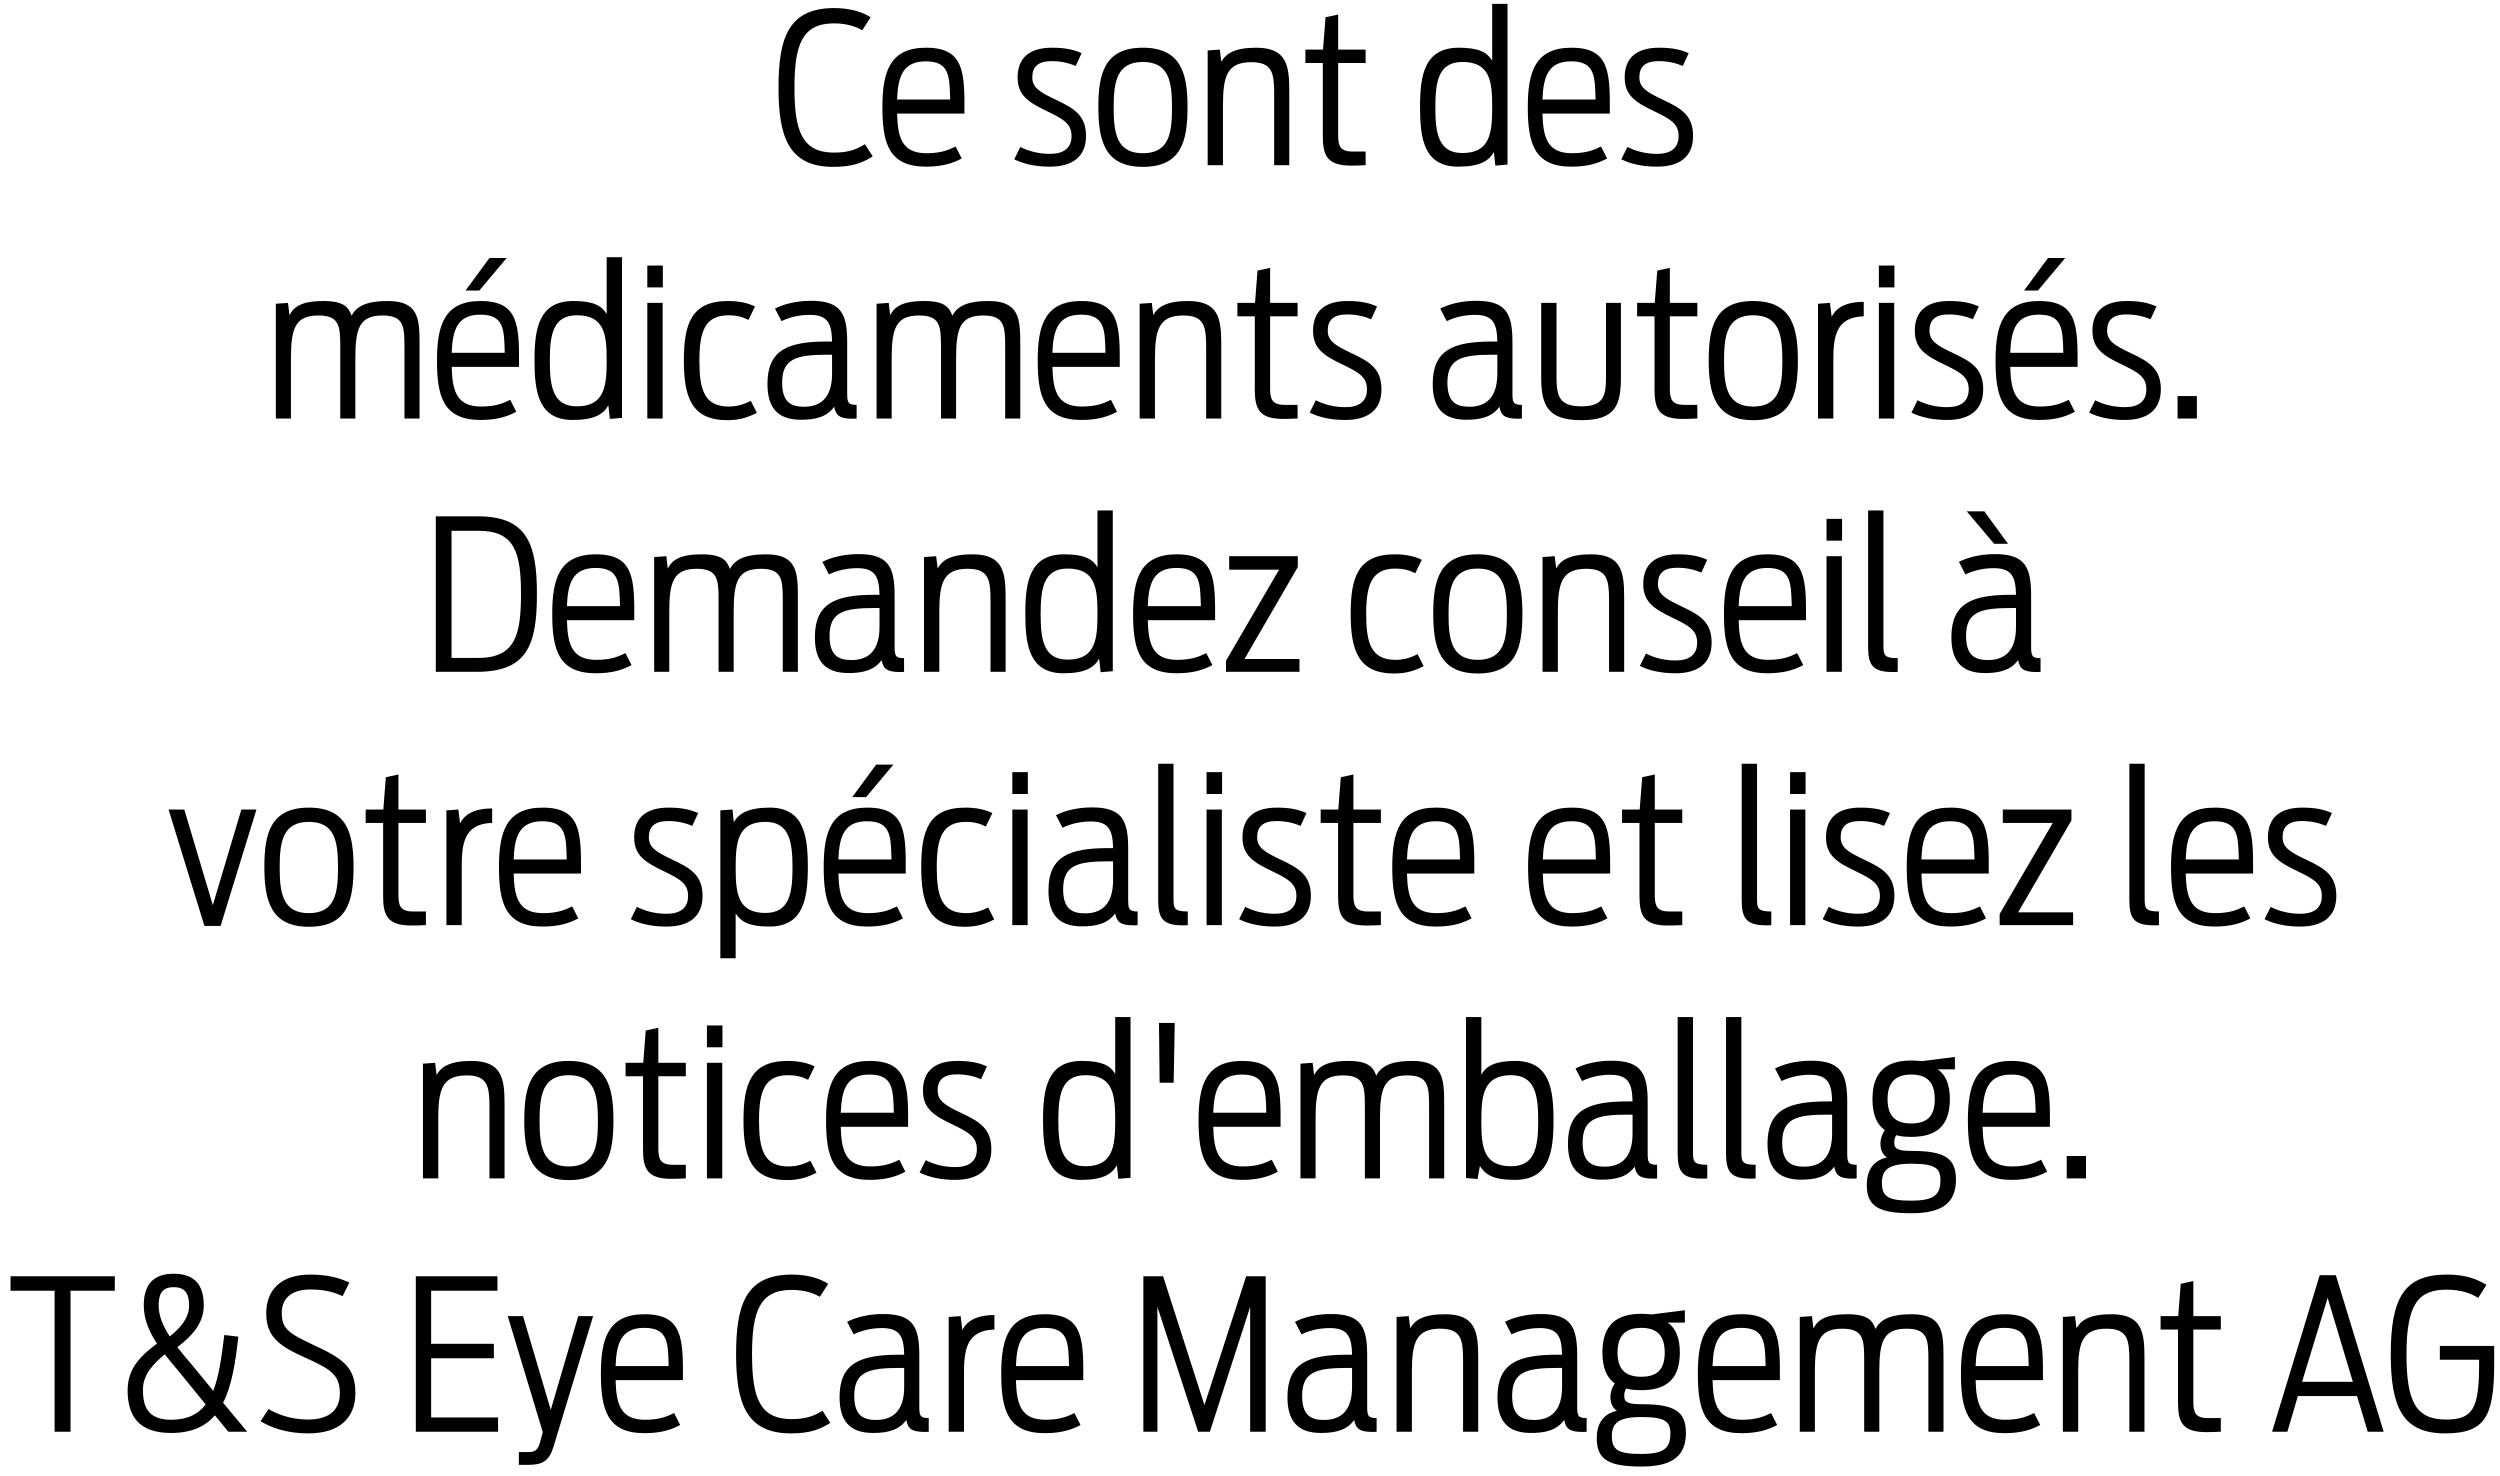 <svg width="227" height="134" viewBox="0 0 227 134" fill="none" xmlns="http://www.w3.org/2000/svg">
<path d="M75.661 15.152C71.565 15.152 70.689 12.352 70.689 7.951C70.689 3.608 71.489 0.732 75.737 0.732C77.261 0.732 78.347 1.113 79.052 1.57L78.29 2.751C77.775 2.446 76.956 2.122 75.718 2.122C72.803 2.122 72.137 4.122 72.137 7.971C72.137 11.819 72.784 13.857 75.718 13.857C77.033 13.857 77.757 13.571 78.537 13.095L79.242 14.2C78.309 14.79 77.376 15.152 75.661 15.152ZM84.085 15.133C80.694 15.133 80.122 13 80.122 9.723C80.122 6.504 80.808 4.332 84.085 4.332C87.571 4.332 87.59 6.58 87.571 10.314H81.456C81.513 12.581 81.951 13.914 84.142 13.914C85.494 13.914 86.18 13.59 86.771 13.305L87.323 14.39C86.58 14.79 85.628 15.133 84.085 15.133ZM84.066 5.57C82.008 5.57 81.532 6.904 81.456 9.037H86.275C86.218 6.961 86.237 5.57 84.066 5.57ZM95.333 15.133C94.019 15.133 92.933 14.886 92.094 14.467L92.647 13.343C93.314 13.685 94.228 13.971 95.333 13.971C96.571 13.971 97.295 13.457 97.295 12.352C97.295 11.247 96.59 10.828 95.085 10.104C93.409 9.304 92.399 8.675 92.399 7.037C92.399 5.227 93.504 4.332 95.523 4.332C96.781 4.332 97.524 4.522 98.21 4.827L97.676 5.989C97.124 5.761 96.438 5.551 95.485 5.551C94.209 5.551 93.733 6.104 93.733 7.018C93.733 7.951 94.38 8.352 95.866 9.056C97.581 9.856 98.61 10.504 98.61 12.352C98.61 14.238 97.371 15.133 95.333 15.133ZM103.769 15.152C100.321 15.152 99.73 12.79 99.73 9.723C99.73 6.694 100.283 4.332 103.769 4.332C107.274 4.332 107.827 6.732 107.827 9.723C107.827 12.809 107.274 15.152 103.769 15.152ZM103.769 13.914C106.169 13.914 106.417 12.066 106.417 9.78C106.417 7.456 106.169 5.627 103.769 5.627C101.388 5.627 101.121 7.456 101.121 9.78C101.121 12.066 101.388 13.914 103.769 13.914ZM109.656 15V4.58L110.76 4.503L110.894 5.608C111.313 4.865 112.094 4.332 114.056 4.332C116.78 4.332 117.066 5.875 117.066 8.18V15H115.694V8.466C115.694 6.618 115.504 5.646 113.618 5.646C111.389 5.646 111.046 6.961 111.046 9.571V15H109.656ZM118.531 5.723V4.503H120.131L120.36 1.57L121.503 1.322V4.503H123.998V5.723H121.503V12.238C121.503 13.228 121.655 13.762 122.836 13.762H123.998V15C123.808 15.019 122.855 15.038 122.703 15.038C120.55 15.038 120.112 14.181 120.112 12.371V5.723H118.531ZM132.405 15.133C129.3 15.133 128.938 12.6 128.938 9.704C128.938 6.828 129.338 4.332 132.462 4.332C134.31 4.332 135.053 4.77 135.491 5.513V0.351H136.882V14.943L135.777 15.038L135.644 13.8C135.206 14.6 134.386 15.133 132.405 15.133ZM132.786 13.895C135.301 13.895 135.491 12.066 135.491 9.742C135.491 7.418 135.32 5.627 132.786 5.627C130.614 5.627 130.329 7.399 130.329 9.742C130.329 12.085 130.595 13.895 132.786 13.895ZM142.686 15.133C139.295 15.133 138.724 13 138.724 9.723C138.724 6.504 139.409 4.332 142.686 4.332C146.172 4.332 146.191 6.58 146.172 10.314H140.057C140.114 12.581 140.552 13.914 142.743 13.914C144.096 13.914 144.781 13.59 145.372 13.305L145.924 14.39C145.182 14.79 144.229 15.133 142.686 15.133ZM142.667 5.57C140.609 5.57 140.133 6.904 140.057 9.037H144.877C144.82 6.961 144.839 5.57 142.667 5.57ZM150.455 15.133C149.141 15.133 148.055 14.886 147.217 14.467L147.769 13.343C148.436 13.685 149.351 13.971 150.455 13.971C151.694 13.971 152.418 13.457 152.418 12.352C152.418 11.247 151.713 10.828 150.208 10.104C148.531 9.304 147.522 8.675 147.522 7.037C147.522 5.227 148.627 4.332 150.646 4.332C151.903 4.332 152.646 4.522 153.332 4.827L152.799 5.989C152.246 5.761 151.56 5.551 150.608 5.551C149.331 5.551 148.855 6.104 148.855 7.018C148.855 7.951 149.503 8.352 150.989 9.056C152.703 9.856 153.732 10.504 153.732 12.352C153.732 14.238 152.494 15.133 150.455 15.133ZM25.047 38V27.58L26.151 27.503L26.285 28.627C26.666 27.865 27.371 27.332 29.371 27.332C31.219 27.332 31.657 27.904 31.924 28.666C32.343 27.865 33.181 27.332 35.2 27.332C37.962 27.332 38.096 28.875 38.096 31.18V38H36.724V31.466C36.724 29.618 36.648 28.646 34.743 28.646C32.628 28.646 32.266 29.808 32.266 32.571V38H30.895V31.466C30.895 29.618 30.819 28.646 28.914 28.646C26.78 28.646 26.418 29.847 26.418 32.571V38H25.047ZM42.269 26.38L44.441 23.427H46.003L43.526 26.38H42.269ZM43.641 38.133C40.25 38.133 39.678 36 39.678 32.723C39.678 29.504 40.364 27.332 43.641 27.332C47.127 27.332 47.146 29.58 47.127 33.314H41.012C41.069 35.581 41.507 36.914 43.698 36.914C45.05 36.914 45.736 36.59 46.327 36.304L46.879 37.39C46.136 37.79 45.184 38.133 43.641 38.133ZM43.621 28.57C41.564 28.57 41.088 29.904 41.012 32.037H45.831C45.774 29.961 45.793 28.57 43.621 28.57ZM52.001 38.133C48.895 38.133 48.533 35.6 48.533 32.704C48.533 29.828 48.934 27.332 52.058 27.332C53.906 27.332 54.648 27.77 55.087 28.513V23.351H56.477V37.943L55.372 38.038L55.239 36.8C54.801 37.6 53.982 38.133 52.001 38.133ZM52.382 36.895C54.896 36.895 55.087 35.066 55.087 32.742C55.087 30.418 54.915 28.627 52.382 28.627C50.21 28.627 49.924 30.399 49.924 32.742C49.924 35.085 50.191 36.895 52.382 36.895ZM58.776 26.094V24.113H60.186V26.094H58.776ZM58.776 38V27.503H60.167V38H58.776ZM66.039 38.152C62.762 38.152 62.095 36.019 62.095 32.723C62.095 29.427 62.762 27.332 66.096 27.332C67.087 27.332 67.887 27.503 68.553 27.827L67.963 29.047C67.391 28.761 66.839 28.627 66.153 28.627C63.981 28.627 63.505 30.132 63.505 32.761C63.505 35.371 63.943 36.914 66.172 36.914C67.01 36.914 67.639 36.666 68.172 36.4L68.725 37.486C67.887 37.905 67.163 38.152 66.039 38.152ZM72.733 38.114C70.542 38.114 69.685 36.952 69.685 34.857C69.685 31.771 71.552 31.009 75.095 31.009H75.552C75.514 29.427 75.209 28.589 73.533 28.589C72.466 28.589 71.571 28.856 70.961 29.161L70.371 28.018C71.152 27.618 72.276 27.313 73.647 27.313C76.39 27.313 76.924 28.513 76.924 31.066V35.676C76.924 36.533 76.981 36.762 77.781 36.762V38C77.667 38.019 77.533 38.019 77.419 38.019C76.238 38.019 75.895 37.733 75.743 36.933C75.095 37.848 74.066 38.114 72.733 38.114ZM72.999 36.933C74.314 36.933 75.552 36.324 75.552 33.923V32.209H75.114C72.295 32.209 71.018 32.571 71.018 34.742C71.018 36.457 71.761 36.933 72.999 36.933ZM79.592 38V27.58L80.697 27.503L80.83 28.627C81.211 27.865 81.916 27.332 83.916 27.332C85.764 27.332 86.203 27.904 86.469 28.666C86.888 27.865 87.727 27.332 89.746 27.332C92.508 27.332 92.641 28.875 92.641 31.18V38H91.27V31.466C91.27 29.618 91.194 28.646 89.289 28.646C87.174 28.646 86.812 29.808 86.812 32.571V38H85.441V31.466C85.441 29.618 85.364 28.646 83.459 28.646C81.326 28.646 80.964 29.847 80.964 32.571V38H79.592ZM98.186 38.133C94.795 38.133 94.224 36 94.224 32.723C94.224 29.504 94.91 27.332 98.186 27.332C101.672 27.332 101.691 29.58 101.672 33.314H95.557C95.614 35.581 96.053 36.914 98.243 36.914C99.596 36.914 100.282 36.59 100.872 36.304L101.425 37.39C100.682 37.79 99.729 38.133 98.186 38.133ZM98.167 28.57C96.11 28.57 95.633 29.904 95.557 32.037H100.377C100.32 29.961 100.339 28.57 98.167 28.57ZM103.479 38V27.58L104.584 27.503L104.717 28.608C105.136 27.865 105.918 27.332 107.88 27.332C110.604 27.332 110.89 28.875 110.89 31.18V38H109.518V31.466C109.518 29.618 109.328 28.646 107.442 28.646C105.213 28.646 104.87 29.961 104.87 32.571V38H103.479ZM112.355 28.723V27.503H113.955L114.183 24.57L115.326 24.322V27.503H117.822V28.723H115.326V35.238C115.326 36.228 115.479 36.762 116.66 36.762H117.822V38C117.632 38.019 116.679 38.038 116.527 38.038C114.374 38.038 113.936 37.181 113.936 35.371V28.723H112.355ZM122.159 38.133C120.845 38.133 119.759 37.886 118.921 37.467L119.473 36.343C120.14 36.685 121.054 36.971 122.159 36.971C123.398 36.971 124.122 36.457 124.122 35.352C124.122 34.247 123.417 33.828 121.912 33.104C120.235 32.304 119.226 31.675 119.226 30.037C119.226 28.227 120.331 27.332 122.35 27.332C123.607 27.332 124.35 27.523 125.036 27.827L124.503 28.989C123.95 28.761 123.264 28.551 122.312 28.551C121.035 28.551 120.559 29.104 120.559 30.018C120.559 30.951 121.207 31.352 122.693 32.056C124.407 32.856 125.436 33.504 125.436 35.352C125.436 37.238 124.198 38.133 122.159 38.133ZM133.139 38.114C130.948 38.114 130.091 36.952 130.091 34.857C130.091 31.771 131.957 31.009 135.501 31.009H135.958C135.92 29.427 135.615 28.589 133.939 28.589C132.872 28.589 131.977 28.856 131.367 29.161L130.776 28.018C131.557 27.618 132.681 27.313 134.053 27.313C136.796 27.313 137.33 28.513 137.33 31.066V35.676C137.33 36.533 137.387 36.762 138.187 36.762V38C138.073 38.019 137.939 38.019 137.825 38.019C136.644 38.019 136.301 37.733 136.149 36.933C135.501 37.848 134.472 38.114 133.139 38.114ZM133.405 36.933C134.72 36.933 135.958 36.324 135.958 33.923V32.209H135.52C132.7 32.209 131.424 32.571 131.424 34.742C131.424 36.457 132.167 36.933 133.405 36.933ZM143.579 38.152C140.55 38.152 139.941 36.838 139.941 34.266V27.503H141.331V34.19C141.331 35.962 141.56 36.895 143.598 36.895C145.599 36.895 145.827 35.962 145.827 34.19V27.503H147.18V34.266C147.18 36.838 146.646 38.152 143.579 38.152ZM148.65 28.723V27.503H150.25L150.479 24.57L151.622 24.322V27.503H154.118V28.723H151.622V35.238C151.622 36.228 151.774 36.762 152.956 36.762H154.118V38C153.927 38.019 152.975 38.038 152.822 38.038C150.67 38.038 150.231 37.181 150.231 35.371V28.723H148.65ZM159.189 38.152C155.741 38.152 155.151 35.79 155.151 32.723C155.151 29.694 155.703 27.332 159.189 27.332C162.694 27.332 163.247 29.732 163.247 32.723C163.247 35.809 162.694 38.152 159.189 38.152ZM159.189 36.914C161.589 36.914 161.837 35.066 161.837 32.78C161.837 30.456 161.589 28.627 159.189 28.627C156.808 28.627 156.541 30.456 156.541 32.78C156.541 35.066 156.808 36.914 159.189 36.914ZM165.076 38V27.58L166.161 27.503L166.314 28.761C166.695 28.018 167.495 27.408 169.228 27.408V28.723C166.6 28.78 166.466 30.742 166.466 32.799V38H165.076ZM170.602 26.094V24.113H172.012V26.094H170.602ZM170.602 38V27.503H171.993V38H170.602ZM176.798 38.133C175.484 38.133 174.398 37.886 173.56 37.467L174.112 36.343C174.779 36.685 175.693 36.971 176.798 36.971C178.036 36.971 178.76 36.457 178.76 35.352C178.76 34.247 178.055 33.828 176.55 33.104C174.874 32.304 173.864 31.675 173.864 30.037C173.864 28.227 174.969 27.332 176.989 27.332C178.246 27.332 178.989 27.523 179.675 27.827L179.141 28.989C178.589 28.761 177.903 28.551 176.95 28.551C175.674 28.551 175.198 29.104 175.198 30.018C175.198 30.951 175.846 31.352 177.331 32.056C179.046 32.856 180.075 33.504 180.075 35.352C180.075 37.238 178.836 38.133 176.798 38.133ZM183.786 26.38L185.958 23.427H187.52L185.044 26.38H183.786ZM185.158 38.133C181.767 38.133 181.196 36 181.196 32.723C181.196 29.504 181.881 27.332 185.158 27.332C188.644 27.332 188.663 29.58 188.644 33.314H182.529C182.586 35.581 183.024 36.914 185.215 36.914C186.568 36.914 187.253 36.59 187.844 36.304L188.396 37.39C187.653 37.79 186.701 38.133 185.158 38.133ZM185.139 28.57C183.081 28.57 182.605 29.904 182.529 32.037H187.349C187.292 29.961 187.311 28.57 185.139 28.57ZM192.927 38.133C191.613 38.133 190.527 37.886 189.689 37.467L190.241 36.343C190.908 36.685 191.822 36.971 192.927 36.971C194.166 36.971 194.89 36.457 194.89 35.352C194.89 34.247 194.185 33.828 192.68 33.104C191.003 32.304 189.994 31.675 189.994 30.037C189.994 28.227 191.099 27.332 193.118 27.332C194.375 27.332 195.118 27.523 195.804 27.827L195.271 28.989C194.718 28.761 194.032 28.551 193.08 28.551C191.803 28.551 191.327 29.104 191.327 30.018C191.327 30.951 191.975 31.352 193.461 32.056C195.175 32.856 196.204 33.504 196.204 35.352C196.204 37.238 194.966 38.133 192.927 38.133ZM197.723 38V35.962H199.475V38H197.723ZM39.571 61V46.884H43.419C47.857 46.884 48.753 49.398 48.753 53.932C48.753 58.562 47.876 61 43.304 61H39.571ZM40.999 59.743H43.4C46.772 59.743 47.305 57.685 47.305 53.952C47.305 50.256 46.791 48.198 43.476 48.198H40.999V59.743ZM54.105 61.133C50.714 61.133 50.143 59 50.143 55.723C50.143 52.504 50.828 50.332 54.105 50.332C57.591 50.332 57.61 52.58 57.591 56.314H51.476C51.533 58.581 51.971 59.914 54.162 59.914C55.515 59.914 56.2 59.59 56.791 59.304L57.343 60.39C56.601 60.79 55.648 61.133 54.105 61.133ZM54.086 51.57C52.029 51.57 51.552 52.904 51.476 55.037H56.296C56.239 52.961 56.258 51.57 54.086 51.57ZM59.398 61V50.58L60.503 50.503L60.636 51.627C61.017 50.865 61.722 50.332 63.722 50.332C65.57 50.332 66.008 50.904 66.275 51.666C66.694 50.865 67.532 50.332 69.552 50.332C72.314 50.332 72.447 51.875 72.447 54.18V61H71.076V54.466C71.076 52.618 70.999 51.646 69.094 51.646C66.98 51.646 66.618 52.809 66.618 55.571V61H65.246V54.466C65.246 52.618 65.17 51.646 63.265 51.646C61.132 51.646 60.77 52.847 60.77 55.571V61H59.398ZM77.04 61.114C74.849 61.114 73.992 59.952 73.992 57.857C73.992 54.771 75.858 54.009 79.402 54.009H79.859C79.821 52.428 79.516 51.589 77.84 51.589C76.773 51.589 75.877 51.856 75.268 52.161L74.677 51.018C75.458 50.618 76.582 50.313 77.954 50.313C80.697 50.313 81.231 51.513 81.231 54.066V58.676C81.231 59.533 81.288 59.762 82.088 59.762V61C81.974 61.019 81.84 61.019 81.726 61.019C80.545 61.019 80.202 60.733 80.049 59.933C79.402 60.848 78.373 61.114 77.04 61.114ZM77.306 59.933C78.621 59.933 79.859 59.324 79.859 56.923V55.209H79.421C76.601 55.209 75.325 55.571 75.325 57.742C75.325 59.457 76.068 59.933 77.306 59.933ZM83.899 61V50.58L85.004 50.503L85.137 51.608C85.556 50.865 86.337 50.332 88.299 50.332C91.024 50.332 91.309 51.875 91.309 54.18V61H89.938V54.466C89.938 52.618 89.747 51.646 87.861 51.646C85.632 51.646 85.29 52.961 85.29 55.571V61H83.899ZM96.565 61.133C93.46 61.133 93.098 58.6 93.098 55.704C93.098 52.828 93.498 50.332 96.623 50.332C98.47 50.332 99.213 50.77 99.651 51.513V46.35H101.042V60.943L99.937 61.038L99.804 59.8C99.366 60.6 98.547 61.133 96.565 61.133ZM96.946 59.895C99.461 59.895 99.651 58.066 99.651 55.742C99.651 53.418 99.48 51.627 96.946 51.627C94.775 51.627 94.489 53.399 94.489 55.742C94.489 58.085 94.756 59.895 96.946 59.895ZM106.846 61.133C103.455 61.133 102.884 59 102.884 55.723C102.884 52.504 103.57 50.332 106.846 50.332C110.332 50.332 110.351 52.58 110.332 56.314H104.217C104.274 58.581 104.713 59.914 106.903 59.914C108.256 59.914 108.942 59.59 109.532 59.304L110.085 60.39C109.342 60.79 108.389 61.133 106.846 61.133ZM106.827 51.57C104.77 51.57 104.293 52.904 104.217 55.037H109.037C108.98 52.961 108.999 51.57 106.827 51.57ZM111.323 61V59.99L116.143 51.723H111.609V50.503H117.838V51.494L112.999 59.838H117.991V61H111.323ZM126.584 61.152C123.307 61.152 122.641 59.019 122.641 55.723C122.641 52.428 123.307 50.332 126.641 50.332C127.632 50.332 128.432 50.503 129.099 50.827L128.508 52.047C127.937 51.761 127.384 51.627 126.698 51.627C124.527 51.627 124.05 53.132 124.05 55.761C124.05 58.371 124.489 59.914 126.717 59.914C127.556 59.914 128.184 59.666 128.718 59.4L129.27 60.486C128.432 60.905 127.708 61.152 126.584 61.152ZM134.177 61.152C130.729 61.152 130.138 58.79 130.138 55.723C130.138 52.694 130.69 50.332 134.177 50.332C137.682 50.332 138.234 52.732 138.234 55.723C138.234 58.809 137.682 61.152 134.177 61.152ZM134.177 59.914C136.577 59.914 136.825 58.066 136.825 55.78C136.825 53.456 136.577 51.627 134.177 51.627C131.795 51.627 131.529 53.456 131.529 55.78C131.529 58.066 131.795 59.914 134.177 59.914ZM140.063 61V50.58L141.168 50.503L141.301 51.608C141.72 50.865 142.501 50.332 144.464 50.332C147.188 50.332 147.474 51.875 147.474 54.18V61H146.102V54.466C146.102 52.618 145.911 51.646 144.025 51.646C141.797 51.646 141.454 52.961 141.454 55.571V61H140.063ZM152.139 61.133C150.825 61.133 149.739 60.886 148.901 60.467L149.453 59.343C150.12 59.685 151.034 59.971 152.139 59.971C153.377 59.971 154.101 59.457 154.101 58.352C154.101 57.247 153.396 56.828 151.891 56.104C150.215 55.304 149.205 54.675 149.205 53.037C149.205 51.227 150.31 50.332 152.33 50.332C153.587 50.332 154.33 50.523 155.016 50.827L154.482 51.989C153.93 51.761 153.244 51.551 152.291 51.551C151.015 51.551 150.539 52.104 150.539 53.018C150.539 53.952 151.187 54.352 152.672 55.056C154.387 55.856 155.416 56.504 155.416 58.352C155.416 60.238 154.177 61.133 152.139 61.133ZM160.499 61.133C157.108 61.133 156.536 59 156.536 55.723C156.536 52.504 157.222 50.332 160.499 50.332C163.985 50.332 164.004 52.58 163.985 56.314H157.87C157.927 58.581 158.365 59.914 160.556 59.914C161.909 59.914 162.594 59.59 163.185 59.304L163.737 60.39C162.994 60.79 162.042 61.133 160.499 61.133ZM160.48 51.57C158.422 51.57 157.946 52.904 157.87 55.037H162.69C162.632 52.961 162.652 51.57 160.48 51.57ZM165.849 49.094V47.112H167.259V49.094H165.849ZM165.849 61V50.503H167.24V61H165.849ZM172.312 61C172.235 61.019 172.121 61.019 171.854 61.019C170.045 61.019 169.625 60.39 169.625 58.733V46.35H171.016V58.581C171.016 59.457 171.054 59.762 172.312 59.762V61ZM181.072 49.38L178.576 46.427H180.176L182.329 49.38H181.072ZM180.234 61.114C178.043 61.114 177.186 59.952 177.186 57.857C177.186 54.771 179.052 54.009 182.596 54.009H183.053C183.015 52.428 182.71 51.589 181.034 51.589C179.967 51.589 179.071 51.856 178.462 52.161L177.871 51.018C178.652 50.618 179.776 50.313 181.148 50.313C183.891 50.313 184.425 51.513 184.425 54.066V58.676C184.425 59.533 184.482 59.762 185.282 59.762V61C185.168 61.019 185.034 61.019 184.92 61.019C183.739 61.019 183.396 60.733 183.243 59.933C182.596 60.848 181.567 61.114 180.234 61.114ZM180.5 59.933C181.815 59.933 183.053 59.324 183.053 56.923V55.209H182.615C179.795 55.209 178.519 55.571 178.519 57.742C178.519 59.457 179.262 59.933 180.5 59.933ZM18.562 84.076L15.305 73.503H16.733L19.324 82.19L21.915 73.503H23.287L20.029 84.076H18.562ZM28.043 84.152C24.595 84.152 24.005 81.79 24.005 78.723C24.005 75.694 24.557 73.332 28.043 73.332C31.548 73.332 32.101 75.732 32.101 78.723C32.101 81.809 31.548 84.152 28.043 84.152ZM28.043 82.914C30.444 82.914 30.691 81.066 30.691 78.78C30.691 76.456 30.444 74.627 28.043 74.627C25.662 74.627 25.395 76.456 25.395 78.78C25.395 81.066 25.662 82.914 28.043 82.914ZM33.206 74.723V73.503H34.806L35.035 70.57L36.178 70.322V73.503H38.673V74.723H36.178V81.238C36.178 82.228 36.33 82.762 37.511 82.762H38.673V84C38.483 84.019 37.53 84.038 37.378 84.038C35.225 84.038 34.787 83.181 34.787 81.371V74.723H33.206ZM40.534 84V73.58L41.62 73.503L41.772 74.761C42.153 74.018 42.953 73.408 44.687 73.408V74.723C42.058 74.78 41.925 76.742 41.925 78.799V84H40.534ZM49.268 84.133C45.877 84.133 45.306 82 45.306 78.723C45.306 75.504 45.992 73.332 49.268 73.332C52.754 73.332 52.773 75.58 52.754 79.314H46.639C46.696 81.581 47.135 82.914 49.325 82.914C50.678 82.914 51.364 82.59 51.954 82.305L52.507 83.39C51.764 83.79 50.811 84.133 49.268 84.133ZM49.249 74.57C47.192 74.57 46.715 75.904 46.639 78.037H51.459C51.402 75.961 51.421 74.57 49.249 74.57ZM60.516 84.133C59.202 84.133 58.116 83.886 57.278 83.467L57.83 82.343C58.497 82.686 59.411 82.971 60.516 82.971C61.755 82.971 62.479 82.457 62.479 81.352C62.479 80.247 61.774 79.828 60.269 79.104C58.592 78.304 57.583 77.675 57.583 76.037C57.583 74.227 58.688 73.332 60.707 73.332C61.964 73.332 62.707 73.522 63.393 73.827L62.86 74.989C62.307 74.761 61.621 74.551 60.669 74.551C59.392 74.551 58.916 75.104 58.916 76.018C58.916 76.951 59.564 77.352 61.05 78.056C62.764 78.856 63.793 79.504 63.793 81.352C63.793 83.238 62.555 84.133 60.516 84.133ZM65.407 87.01V73.58L66.512 73.503L66.626 74.665C67.064 73.884 67.921 73.332 69.884 73.332C72.989 73.332 73.351 75.866 73.351 78.723C73.351 81.619 72.951 84.133 69.846 84.133C67.998 84.133 67.255 83.676 66.798 82.933V87.01H65.407ZM69.503 82.895C71.655 82.895 71.96 81.142 71.96 78.78C71.96 76.437 71.674 74.627 69.503 74.627C66.988 74.627 66.798 76.456 66.798 78.78C66.798 81.123 66.988 82.895 69.503 82.895ZM77.383 72.379L79.555 69.427H81.117L78.641 72.379H77.383ZM78.755 84.133C75.364 84.133 74.792 82 74.792 78.723C74.792 75.504 75.478 73.332 78.755 73.332C82.241 73.332 82.26 75.58 82.241 79.314H76.126C76.183 81.581 76.621 82.914 78.812 82.914C80.165 82.914 80.85 82.59 81.441 82.305L81.993 83.39C81.25 83.79 80.298 84.133 78.755 84.133ZM78.736 74.57C76.678 74.57 76.202 75.904 76.126 78.037H80.945C80.888 75.961 80.907 74.57 78.736 74.57ZM87.591 84.152C84.314 84.152 83.648 82.019 83.648 78.723C83.648 75.427 84.314 73.332 87.648 73.332C88.639 73.332 89.439 73.503 90.106 73.827L89.515 75.046C88.944 74.761 88.391 74.627 87.705 74.627C85.534 74.627 85.057 76.132 85.057 78.761C85.057 81.371 85.496 82.914 87.724 82.914C88.563 82.914 89.191 82.666 89.725 82.4L90.277 83.486C89.439 83.905 88.715 84.152 87.591 84.152ZM91.918 72.094V70.112H93.328V72.094H91.918ZM91.918 84V73.503H93.309V84H91.918ZM98.248 84.114C96.057 84.114 95.2 82.952 95.2 80.857C95.2 77.771 97.067 77.009 100.61 77.009H101.067C101.029 75.427 100.724 74.589 99.048 74.589C97.981 74.589 97.085 74.856 96.476 75.161L95.885 74.018C96.666 73.618 97.79 73.313 99.162 73.313C101.905 73.313 102.439 74.513 102.439 77.066V81.676C102.439 82.533 102.496 82.762 103.296 82.762V84C103.182 84.019 103.048 84.019 102.934 84.019C101.753 84.019 101.41 83.733 101.258 82.933C100.61 83.848 99.581 84.114 98.248 84.114ZM98.514 82.933C99.829 82.933 101.067 82.324 101.067 79.923V78.209H100.629C97.809 78.209 96.533 78.571 96.533 80.742C96.533 82.457 97.276 82.933 98.514 82.933ZM107.85 84C107.774 84.019 107.66 84.019 107.393 84.019C105.583 84.019 105.164 83.39 105.164 81.733V69.35H106.555V81.581C106.555 82.457 106.593 82.762 107.85 82.762V84ZM109.555 72.094V70.112H110.964V72.094H109.555ZM109.555 84V73.503H110.945V84H109.555ZM115.75 84.133C114.436 84.133 113.35 83.886 112.512 83.467L113.064 82.343C113.731 82.686 114.646 82.971 115.75 82.971C116.989 82.971 117.713 82.457 117.713 81.352C117.713 80.247 117.008 79.828 115.503 79.104C113.826 78.304 112.817 77.675 112.817 76.037C112.817 74.227 113.922 73.332 115.941 73.332C117.198 73.332 117.941 73.522 118.627 73.827L118.094 74.989C117.541 74.761 116.855 74.551 115.903 74.551C114.626 74.551 114.15 75.104 114.15 76.018C114.15 76.951 114.798 77.352 116.284 78.056C117.998 78.856 119.027 79.504 119.027 81.352C119.027 83.238 117.789 84.133 115.75 84.133ZM119.917 74.723V73.503H121.517L121.746 70.57L122.889 70.322V73.503H125.384V74.723H122.889V81.238C122.889 82.228 123.041 82.762 124.222 82.762H125.384V84C125.194 84.019 124.241 84.038 124.089 84.038C121.936 84.038 121.498 83.181 121.498 81.371V74.723H119.917ZM130.38 84.133C126.989 84.133 126.417 82 126.417 78.723C126.417 75.504 127.103 73.332 130.38 73.332C133.866 73.332 133.885 75.58 133.866 79.314H127.751C127.808 81.581 128.246 82.914 130.437 82.914C131.789 82.914 132.475 82.59 133.066 82.305L133.618 83.39C132.875 83.79 131.923 84.133 130.38 84.133ZM130.361 74.57C128.303 74.57 127.827 75.904 127.751 78.037H132.57C132.513 75.961 132.532 74.57 130.361 74.57ZM142.714 84.133C139.323 84.133 138.751 82 138.751 78.723C138.751 75.504 139.437 73.332 142.714 73.332C146.2 73.332 146.219 75.58 146.2 79.314H140.085C140.142 81.581 140.58 82.914 142.771 82.914C144.124 82.914 144.809 82.59 145.4 82.305L145.952 83.39C145.209 83.79 144.257 84.133 142.714 84.133ZM142.695 74.57C140.637 74.57 140.161 75.904 140.085 78.037H144.905C144.847 75.961 144.867 74.57 142.695 74.57ZM147.283 74.723V73.503H148.883L149.112 70.57L150.255 70.322V73.503H152.75V74.723H150.255V81.238C150.255 82.228 150.407 82.762 151.588 82.762H152.75V84C152.56 84.019 151.607 84.038 151.455 84.038C149.302 84.038 148.864 83.181 148.864 81.371V74.723H147.283ZM160.833 84C160.757 84.019 160.643 84.019 160.376 84.019C158.566 84.019 158.147 83.39 158.147 81.733V69.35H159.538V81.581C159.538 82.457 159.576 82.762 160.833 82.762V84ZM162.538 72.094V70.112H163.947V72.094H162.538ZM162.538 84V73.503H163.928V84H162.538ZM168.733 84.133C167.419 84.133 166.333 83.886 165.495 83.467L166.047 82.343C166.714 82.686 167.629 82.971 168.733 82.971C169.972 82.971 170.696 82.457 170.696 81.352C170.696 80.247 169.991 79.828 168.486 79.104C166.809 78.304 165.8 77.675 165.8 76.037C165.8 74.227 166.905 73.332 168.924 73.332C170.181 73.332 170.924 73.522 171.61 73.827L171.077 74.989C170.524 74.761 169.838 74.551 168.886 74.551C167.609 74.551 167.133 75.104 167.133 76.018C167.133 76.951 167.781 77.352 169.267 78.056C170.981 78.856 172.01 79.504 172.01 81.352C172.01 83.238 170.772 84.133 168.733 84.133ZM177.093 84.133C173.702 84.133 173.131 82 173.131 78.723C173.131 75.504 173.817 73.332 177.093 73.332C180.579 73.332 180.598 75.58 180.579 79.314H174.464C174.522 81.581 174.96 82.914 177.15 82.914C178.503 82.914 179.189 82.59 179.779 82.305L180.332 83.39C179.589 83.79 178.636 84.133 177.093 84.133ZM177.074 74.57C175.017 74.57 174.541 75.904 174.464 78.037H179.284C179.227 75.961 179.246 74.57 177.074 74.57ZM181.57 84V82.99L186.39 74.723H181.856V73.503H188.085V74.494L183.247 82.838H188.238V84H181.57ZM196.031 84C195.955 84.019 195.841 84.019 195.574 84.019C193.764 84.019 193.345 83.39 193.345 81.733V69.35H194.736V81.581C194.736 82.457 194.774 82.762 196.031 82.762V84ZM201.092 84.133C197.701 84.133 197.129 82 197.129 78.723C197.129 75.504 197.815 73.332 201.092 73.332C204.578 73.332 204.597 75.58 204.578 79.314H198.463C198.52 81.581 198.958 82.914 201.149 82.914C202.502 82.914 203.187 82.59 203.778 82.305L204.33 83.39C203.587 83.79 202.635 84.133 201.092 84.133ZM201.073 74.57C199.015 74.57 198.539 75.904 198.463 78.037H203.283C203.225 75.961 203.245 74.57 201.073 74.57ZM208.861 84.133C207.547 84.133 206.461 83.886 205.623 83.467L206.175 82.343C206.842 82.686 207.756 82.971 208.861 82.971C210.1 82.971 210.823 82.457 210.823 81.352C210.823 80.247 210.119 79.828 208.614 79.104C206.937 78.304 205.928 77.675 205.928 76.037C205.928 74.227 207.033 73.332 209.052 73.332C210.309 73.332 211.052 73.522 211.738 73.827L211.204 74.989C210.652 74.761 209.966 74.551 209.014 74.551C207.737 74.551 207.261 75.104 207.261 76.018C207.261 76.951 207.909 77.352 209.395 78.056C211.109 78.856 212.138 79.504 212.138 81.352C212.138 83.238 210.9 84.133 208.861 84.133ZM38.404 107V96.58L39.509 96.503L39.642 97.608C40.061 96.865 40.842 96.332 42.804 96.332C45.529 96.332 45.814 97.875 45.814 100.18V107H44.443V100.466C44.443 98.618 44.252 97.646 42.366 97.646C40.137 97.646 39.794 98.961 39.794 101.571V107H38.404ZM51.642 107.152C48.194 107.152 47.603 104.79 47.603 101.723C47.603 98.694 48.156 96.332 51.642 96.332C55.147 96.332 55.7 98.732 55.7 101.723C55.7 104.809 55.147 107.152 51.642 107.152ZM51.642 105.914C54.042 105.914 54.29 104.066 54.29 101.78C54.29 99.456 54.042 97.627 51.642 97.627C49.261 97.627 48.994 99.456 48.994 101.78C48.994 104.066 49.261 105.914 51.642 105.914ZM56.804 97.723V96.503H58.405L58.633 93.57L59.776 93.322V96.503H62.272V97.723H59.776V104.238C59.776 105.228 59.929 105.762 61.11 105.762H62.272V107C62.081 107.019 61.129 107.038 60.976 107.038C58.824 107.038 58.386 106.181 58.386 104.371V97.723H56.804ZM64.19 95.094V93.112H65.599V95.094H64.19ZM64.19 107V96.503H65.58V107H64.19ZM71.452 107.152C68.176 107.152 67.509 105.019 67.509 101.723C67.509 98.427 68.176 96.332 71.51 96.332C72.5 96.332 73.3 96.503 73.967 96.827L73.376 98.046C72.805 97.761 72.252 97.627 71.567 97.627C69.395 97.627 68.919 99.132 68.919 101.761C68.919 104.371 69.357 105.914 71.586 105.914C72.424 105.914 73.053 105.666 73.586 105.4L74.138 106.486C73.3 106.905 72.576 107.152 71.452 107.152ZM78.969 107.133C75.578 107.133 75.006 105 75.006 101.723C75.006 98.504 75.692 96.332 78.969 96.332C82.455 96.332 82.474 98.58 82.455 102.314H76.34C76.397 104.581 76.835 105.914 79.026 105.914C80.378 105.914 81.064 105.59 81.655 105.305L82.207 106.39C81.464 106.79 80.512 107.133 78.969 107.133ZM78.95 97.57C76.892 97.57 76.416 98.904 76.34 101.037H81.159C81.102 98.961 81.121 97.57 78.95 97.57ZM86.738 107.133C85.424 107.133 84.338 106.886 83.5 106.467L84.052 105.343C84.719 105.686 85.633 105.971 86.738 105.971C87.976 105.971 88.7 105.457 88.7 104.352C88.7 103.247 87.996 102.828 86.49 102.104C84.814 101.304 83.804 100.675 83.804 99.037C83.804 97.227 84.909 96.332 86.929 96.332C88.186 96.332 88.929 96.522 89.615 96.827L89.081 97.989C88.529 97.761 87.843 97.551 86.891 97.551C85.614 97.551 85.138 98.104 85.138 99.018C85.138 99.951 85.786 100.352 87.272 101.056C88.986 101.856 90.015 102.504 90.015 104.352C90.015 106.238 88.776 107.133 86.738 107.133ZM98.175 107.133C95.069 107.133 94.707 104.6 94.707 101.704C94.707 98.828 95.108 96.332 98.232 96.332C100.08 96.332 100.823 96.77 101.261 97.513V92.35H102.651V106.943L101.546 107.038L101.413 105.8C100.975 106.6 100.156 107.133 98.175 107.133ZM98.556 105.895C101.07 105.895 101.261 104.066 101.261 101.742C101.261 99.418 101.089 97.627 98.556 97.627C96.384 97.627 96.098 99.399 96.098 101.742C96.098 104.085 96.365 105.895 98.556 105.895ZM105.293 98.313L105.236 92.884H106.665L106.569 98.313H105.293ZM112.79 107.133C109.399 107.133 108.828 105 108.828 101.723C108.828 98.504 109.513 96.332 112.79 96.332C116.276 96.332 116.295 98.58 116.276 102.314H110.161C110.218 104.581 110.656 105.914 112.847 105.914C114.2 105.914 114.886 105.59 115.476 105.305L116.029 106.39C115.286 106.79 114.333 107.133 112.79 107.133ZM112.771 97.57C110.714 97.57 110.237 98.904 110.161 101.037H114.981C114.924 98.961 114.943 97.57 112.771 97.57ZM118.083 107V96.58L119.188 96.503L119.321 97.627C119.702 96.865 120.407 96.332 122.407 96.332C124.255 96.332 124.693 96.903 124.96 97.665C125.379 96.865 126.217 96.332 128.237 96.332C130.999 96.332 131.132 97.875 131.132 100.18V107H129.761V100.466C129.761 98.618 129.684 97.646 127.779 97.646C125.665 97.646 125.303 98.808 125.303 101.571V107H123.931V100.466C123.931 98.618 123.855 97.646 121.95 97.646C119.817 97.646 119.455 98.847 119.455 101.571V107H118.083ZM133.115 106.962V92.35H134.505V97.589C134.943 96.77 135.801 96.332 137.591 96.332C140.697 96.332 141.059 98.866 141.059 101.723C141.059 104.619 140.678 107.133 137.553 107.133C135.496 107.133 134.886 106.638 134.372 105.876L134.162 107.057L133.115 106.962ZM137.21 105.895C139.382 105.895 139.668 104.142 139.668 101.78C139.668 99.437 139.401 97.627 137.21 97.627C134.696 97.627 134.505 99.456 134.505 101.78C134.505 104.123 134.677 105.895 137.21 105.895ZM145.417 107.114C143.226 107.114 142.369 105.952 142.369 103.857C142.369 100.771 144.236 100.009 147.779 100.009H148.236C148.198 98.427 147.893 97.589 146.217 97.589C145.15 97.589 144.255 97.856 143.645 98.161L143.055 97.018C143.836 96.618 144.96 96.313 146.331 96.313C149.075 96.313 149.608 97.513 149.608 100.066V104.676C149.608 105.533 149.665 105.762 150.465 105.762V107C150.351 107.019 150.218 107.019 150.103 107.019C148.922 107.019 148.579 106.733 148.427 105.933C147.779 106.848 146.75 107.114 145.417 107.114ZM145.684 105.933C146.998 105.933 148.236 105.324 148.236 102.923V101.209H147.798C144.979 101.209 143.702 101.571 143.702 103.742C143.702 105.457 144.445 105.933 145.684 105.933ZM155.02 107C154.943 107.019 154.829 107.019 154.562 107.019C152.753 107.019 152.333 106.39 152.333 104.733V92.35H153.724V104.581C153.724 105.457 153.762 105.762 155.02 105.762V107ZM159.41 107C159.334 107.019 159.219 107.019 158.953 107.019C157.143 107.019 156.724 106.39 156.724 104.733V92.35H158.115V104.581C158.115 105.457 158.153 105.762 159.41 105.762V107ZM163.537 107.114C161.346 107.114 160.489 105.952 160.489 103.857C160.489 100.771 162.356 100.009 165.899 100.009H166.356C166.318 98.427 166.013 97.589 164.337 97.589C163.27 97.589 162.375 97.856 161.765 98.161L161.175 97.018C161.956 96.618 163.08 96.313 164.451 96.313C167.194 96.313 167.728 97.513 167.728 100.066V104.676C167.728 105.533 167.785 105.762 168.585 105.762V107C168.471 107.019 168.337 107.019 168.223 107.019C167.042 107.019 166.699 106.733 166.547 105.933C165.899 106.848 164.87 107.114 163.537 107.114ZM163.804 105.933C165.118 105.933 166.356 105.324 166.356 102.923V101.209H165.918C163.099 101.209 161.822 101.571 161.822 103.742C161.822 105.457 162.565 105.933 163.804 105.933ZM173.543 103.228C173.029 103.228 172.571 103.19 172.171 103.076C172.038 103.304 172 103.533 172 103.761C172 104.352 172.381 104.504 173.638 104.504C176.648 104.504 177.601 105.209 177.601 107.114C177.601 109.21 176.362 110.162 173.562 110.162C170.647 110.162 169.504 109.572 169.504 107.61C169.504 106.371 170 105.4 171.333 105.095C170.933 104.828 170.743 104.409 170.743 103.838C170.743 103.438 170.876 102.999 171.143 102.618C170.419 102.104 170.019 101.209 170.019 99.799C170.019 97.246 171.352 96.294 173.543 96.294C173.848 96.294 174.172 96.313 174.496 96.351L177.505 95.97V97.094H175.943C176.648 97.57 177.048 98.447 177.048 99.799C177.048 102.371 175.677 103.228 173.543 103.228ZM173.543 102.009C174.934 102.009 175.677 101.399 175.677 99.818C175.677 98.218 174.934 97.57 173.543 97.57C172.171 97.57 171.39 98.218 171.39 99.818C171.39 101.399 172.171 102.009 173.543 102.009ZM173.543 109.019C175.619 109.019 176.191 108.486 176.191 107.171C176.191 106.067 175.715 105.666 173.543 105.666C171.486 105.666 170.876 106.219 170.876 107.4C170.876 108.676 171.467 109.019 173.543 109.019ZM182.646 107.133C179.256 107.133 178.684 105 178.684 101.723C178.684 98.504 179.37 96.332 182.646 96.332C186.133 96.332 186.152 98.58 186.133 102.314H180.018C180.075 104.581 180.513 105.914 182.704 105.914C184.056 105.914 184.742 105.59 185.333 105.305L185.885 106.39C185.142 106.79 184.189 107.133 182.646 107.133ZM182.627 97.57C180.57 97.57 180.094 98.904 180.018 101.037H184.837C184.78 98.961 184.799 97.57 182.627 97.57ZM187.658 107V104.962H189.411V107H187.658ZM4.957 130V117.198H0.956V115.884H10.424V117.198H6.404V130H4.957ZM15.531 130.114C12.56 130.114 11.588 128.533 11.588 126.228C11.588 124.209 12.845 123.047 14.255 121.999C13.531 120.894 13.055 119.789 13.055 118.532C13.055 116.703 13.855 115.655 15.779 115.655C17.703 115.655 18.503 116.703 18.503 118.532C18.503 120.227 17.341 121.37 16.103 122.323C16.484 122.818 16.903 123.313 17.36 123.847L19.36 126.285C19.913 124.895 20.122 123.104 20.37 121.218L21.646 121.37C21.38 123.637 21.075 125.771 20.256 127.371L22.447 130H20.732L19.513 128.514C18.637 129.524 17.398 130.114 15.531 130.114ZM14.407 118.532C14.407 119.503 14.807 120.418 15.417 121.351C16.389 120.551 17.17 119.694 17.17 118.532C17.17 117.56 16.884 116.875 15.779 116.875C14.674 116.875 14.407 117.541 14.407 118.532ZM15.531 128.914C17.036 128.914 18.008 128.4 18.675 127.523L16.274 124.571C15.798 124.018 15.36 123.485 14.96 122.971C13.912 123.847 12.979 124.818 12.979 126.171C12.979 127.581 13.322 128.914 15.531 128.914ZM28.002 130.152C25.926 130.152 24.535 129.581 23.659 129.047L24.383 127.943C25.049 128.324 26.249 128.895 27.983 128.895C29.888 128.895 30.86 128.019 30.86 126.514C30.86 124.761 29.926 124.285 27.678 123.256C25.43 122.247 24.173 121.427 24.173 119.256C24.173 117.122 25.506 115.732 28.174 115.732C29.698 115.732 30.783 116.017 31.717 116.455L31.107 117.694C30.364 117.332 29.45 117.084 28.193 117.084C26.383 117.084 25.583 117.96 25.583 119.218C25.583 120.627 26.192 121.046 28.326 122.056C31.031 123.313 32.269 124.037 32.269 126.495C32.269 128.762 30.802 130.152 28.002 130.152ZM37.757 130V115.884H45.167V117.198H39.147V122.018H44.843V123.332H39.147V128.705H45.224V130H37.757ZM47.112 133.01V131.848H47.989C48.579 131.848 48.827 131.638 48.998 131.086L49.284 130.038L46.103 119.503H47.493L50.008 128.019L52.504 119.503H53.856L50.256 131.372C49.856 132.686 49.227 133.01 47.951 133.01H47.112ZM58.523 130.133C55.133 130.133 54.561 128 54.561 124.723C54.561 121.504 55.247 119.332 58.523 119.332C62.01 119.332 62.029 121.58 62.01 125.314H55.895C55.952 127.581 56.39 128.914 58.581 128.914C59.933 128.914 60.619 128.59 61.209 128.305L61.762 129.39C61.019 129.79 60.066 130.133 58.523 130.133ZM58.504 120.57C56.447 120.57 55.971 121.904 55.895 124.037H60.714C60.657 121.961 60.676 120.57 58.504 120.57ZM71.81 130.152C67.714 130.152 66.838 127.352 66.838 122.951C66.838 118.608 67.638 115.732 71.886 115.732C73.41 115.732 74.496 116.113 75.201 116.57L74.439 117.751C73.925 117.446 73.105 117.122 71.867 117.122C68.953 117.122 68.286 119.122 68.286 122.971C68.286 126.819 68.933 128.857 71.867 128.857C73.182 128.857 73.906 128.571 74.687 128.095L75.391 129.2C74.458 129.79 73.525 130.152 71.81 130.152ZM79.281 130.114C77.091 130.114 76.233 128.952 76.233 126.857C76.233 123.771 78.1 123.009 81.644 123.009H82.101C82.063 121.427 81.758 120.589 80.081 120.589C79.014 120.589 78.119 120.856 77.51 121.161L76.919 120.018C77.7 119.618 78.824 119.313 80.196 119.313C82.939 119.313 83.472 120.513 83.472 123.066V127.676C83.472 128.533 83.529 128.762 84.329 128.762V130C84.215 130.019 84.082 130.019 83.968 130.019C82.787 130.019 82.444 129.733 82.291 128.933C81.644 129.848 80.615 130.114 79.281 130.114ZM79.548 128.933C80.862 128.933 82.101 128.324 82.101 125.923V124.209H81.662C78.843 124.209 77.567 124.571 77.567 126.742C77.567 128.457 78.31 128.933 79.548 128.933ZM86.141 130V119.58L87.227 119.503L87.379 120.761C87.76 120.018 88.56 119.408 90.293 119.408V120.723C87.665 120.78 87.531 122.742 87.531 124.799V130H86.141ZM94.875 130.133C91.484 130.133 90.912 128 90.912 124.723C90.912 121.504 91.598 119.332 94.875 119.332C98.361 119.332 98.38 121.58 98.361 125.314H92.246C92.303 127.581 92.741 128.914 94.932 128.914C96.284 128.914 96.97 128.59 97.561 128.305L98.113 129.39C97.37 129.79 96.418 130.133 94.875 130.133ZM94.856 120.57C92.798 120.57 92.322 121.904 92.246 124.037H97.066C97.008 121.961 97.027 120.57 94.856 120.57ZM103.818 130V115.884H105.609L109.362 127.581L113.153 115.884H114.924V130H113.515V118.665L109.857 130H108.79L105.094 118.665V130H103.818ZM119.949 130.114C117.758 130.114 116.901 128.952 116.901 126.857C116.901 123.771 118.768 123.009 122.311 123.009H122.768C122.73 121.427 122.425 120.589 120.749 120.589C119.682 120.589 118.787 120.856 118.177 121.161L117.586 120.018C118.368 119.618 119.491 119.313 120.863 119.313C123.606 119.313 124.14 120.513 124.14 123.066V127.676C124.14 128.533 124.197 128.762 124.997 128.762V130C124.883 130.019 124.749 130.019 124.635 130.019C123.454 130.019 123.111 129.733 122.959 128.933C122.311 129.848 121.282 130.114 119.949 130.114ZM120.215 128.933C121.53 128.933 122.768 128.324 122.768 125.923V124.209H122.33C119.511 124.209 118.234 124.571 118.234 126.742C118.234 128.457 118.977 128.933 120.215 128.933ZM126.808 130V119.58L127.913 119.503L128.046 120.608C128.465 119.865 129.246 119.332 131.209 119.332C133.933 119.332 134.219 120.875 134.219 123.18V130H132.847V123.466C132.847 121.618 132.656 120.646 130.77 120.646C128.542 120.646 128.199 121.961 128.199 124.571V130H126.808ZM139.017 130.114C136.827 130.114 135.969 128.952 135.969 126.857C135.969 123.771 137.836 123.009 141.38 123.009H141.837C141.799 121.427 141.494 120.589 139.817 120.589C138.751 120.589 137.855 120.856 137.246 121.161L136.655 120.018C137.436 119.618 138.56 119.313 139.932 119.313C142.675 119.313 143.208 120.513 143.208 123.066V127.676C143.208 128.533 143.265 128.762 144.066 128.762V130C143.951 130.019 143.818 130.019 143.704 130.019C142.523 130.019 142.18 129.733 142.027 128.933C141.38 129.848 140.351 130.114 139.017 130.114ZM139.284 128.933C140.598 128.933 141.837 128.324 141.837 125.923V124.209H141.399C138.579 124.209 137.303 124.571 137.303 126.742C137.303 128.457 138.046 128.933 139.284 128.933ZM149.024 126.228C148.509 126.228 148.052 126.19 147.652 126.076C147.519 126.304 147.48 126.533 147.48 126.761C147.48 127.352 147.861 127.504 149.119 127.504C152.129 127.504 153.081 128.209 153.081 130.114C153.081 132.21 151.843 133.162 149.043 133.162C146.128 133.162 144.985 132.572 144.985 130.61C144.985 129.371 145.48 128.4 146.814 128.095C146.414 127.828 146.223 127.409 146.223 126.838C146.223 126.438 146.357 125.999 146.623 125.618C145.899 125.104 145.499 124.209 145.499 122.799C145.499 120.246 146.833 119.294 149.024 119.294C149.328 119.294 149.652 119.313 149.976 119.351L152.986 118.97V120.094H151.424C152.129 120.57 152.529 121.447 152.529 122.799C152.529 125.371 151.157 126.228 149.024 126.228ZM149.024 125.009C150.414 125.009 151.157 124.399 151.157 122.818C151.157 121.218 150.414 120.57 149.024 120.57C147.652 120.57 146.871 121.218 146.871 122.818C146.871 124.399 147.652 125.009 149.024 125.009ZM149.024 132.019C151.1 132.019 151.671 131.486 151.671 130.171C151.671 129.067 151.195 128.666 149.024 128.666C146.966 128.666 146.357 129.219 146.357 130.4C146.357 131.676 146.947 132.019 149.024 132.019ZM158.127 130.133C154.736 130.133 154.165 128 154.165 124.723C154.165 121.504 154.85 119.332 158.127 119.332C161.613 119.332 161.632 121.58 161.613 125.314H155.498C155.555 127.581 155.993 128.914 158.184 128.914C159.537 128.914 160.222 128.59 160.813 128.305L161.365 129.39C160.622 129.79 159.67 130.133 158.127 130.133ZM158.108 120.57C156.05 120.57 155.574 121.904 155.498 124.037H160.318C160.261 121.961 160.28 120.57 158.108 120.57ZM163.42 130V119.58L164.525 119.503L164.658 120.627C165.039 119.865 165.744 119.332 167.744 119.332C169.592 119.332 170.03 119.903 170.297 120.665C170.716 119.865 171.554 119.332 173.574 119.332C176.336 119.332 176.469 120.875 176.469 123.18V130H175.098V123.466C175.098 121.618 175.021 120.646 173.116 120.646C171.002 120.646 170.64 121.808 170.64 124.571V130H169.268V123.466C169.268 121.618 169.192 120.646 167.287 120.646C165.153 120.646 164.791 121.847 164.791 124.571V130H163.42ZM182.014 130.133C178.623 130.133 178.052 128 178.052 124.723C178.052 121.504 178.737 119.332 182.014 119.332C185.5 119.332 185.519 121.58 185.5 125.314H179.385C179.442 127.581 179.88 128.914 182.071 128.914C183.424 128.914 184.109 128.59 184.7 128.305L185.252 129.39C184.509 129.79 183.557 130.133 182.014 130.133ZM181.995 120.57C179.937 120.57 179.461 121.904 179.385 124.037H184.205C184.148 121.961 184.167 120.57 181.995 120.57ZM187.307 130V119.58L188.412 119.503L188.545 120.608C188.964 119.865 189.745 119.332 191.707 119.332C194.432 119.332 194.717 120.875 194.717 123.18V130H193.346V123.466C193.346 121.618 193.155 120.646 191.269 120.646C189.04 120.646 188.698 121.961 188.698 124.571V130H187.307ZM196.182 120.723V119.503H197.783L198.011 116.57L199.154 116.322V119.503H201.65V120.723H199.154V127.238C199.154 128.228 199.307 128.762 200.488 128.762H201.65V130C201.459 130.019 200.507 130.038 200.354 130.038C198.202 130.038 197.764 129.181 197.764 127.371V120.723H196.182ZM206.304 130L210.628 115.789H212.095L216.438 130H214.99L214.019 126.761H208.647L207.694 130H206.304ZM209.028 125.466H213.638L211.352 117.846L209.028 125.466ZM222.014 130.152C218.166 130.152 217.08 127.809 217.08 122.951C217.08 117.656 218.433 115.732 222.205 115.732C223.919 115.732 224.91 116.151 225.767 116.665L225.024 117.846C224.415 117.484 223.577 117.103 222.148 117.103C219.595 117.103 218.509 118.379 218.509 122.971C218.509 127.295 219.366 128.895 222.11 128.895C224.491 128.895 225.101 127.943 225.101 123.999V123.466H221.538V122.209H226.472V123.809C226.472 128.686 225.615 130.152 222.014 130.152Z" fill="black"/>
</svg>

